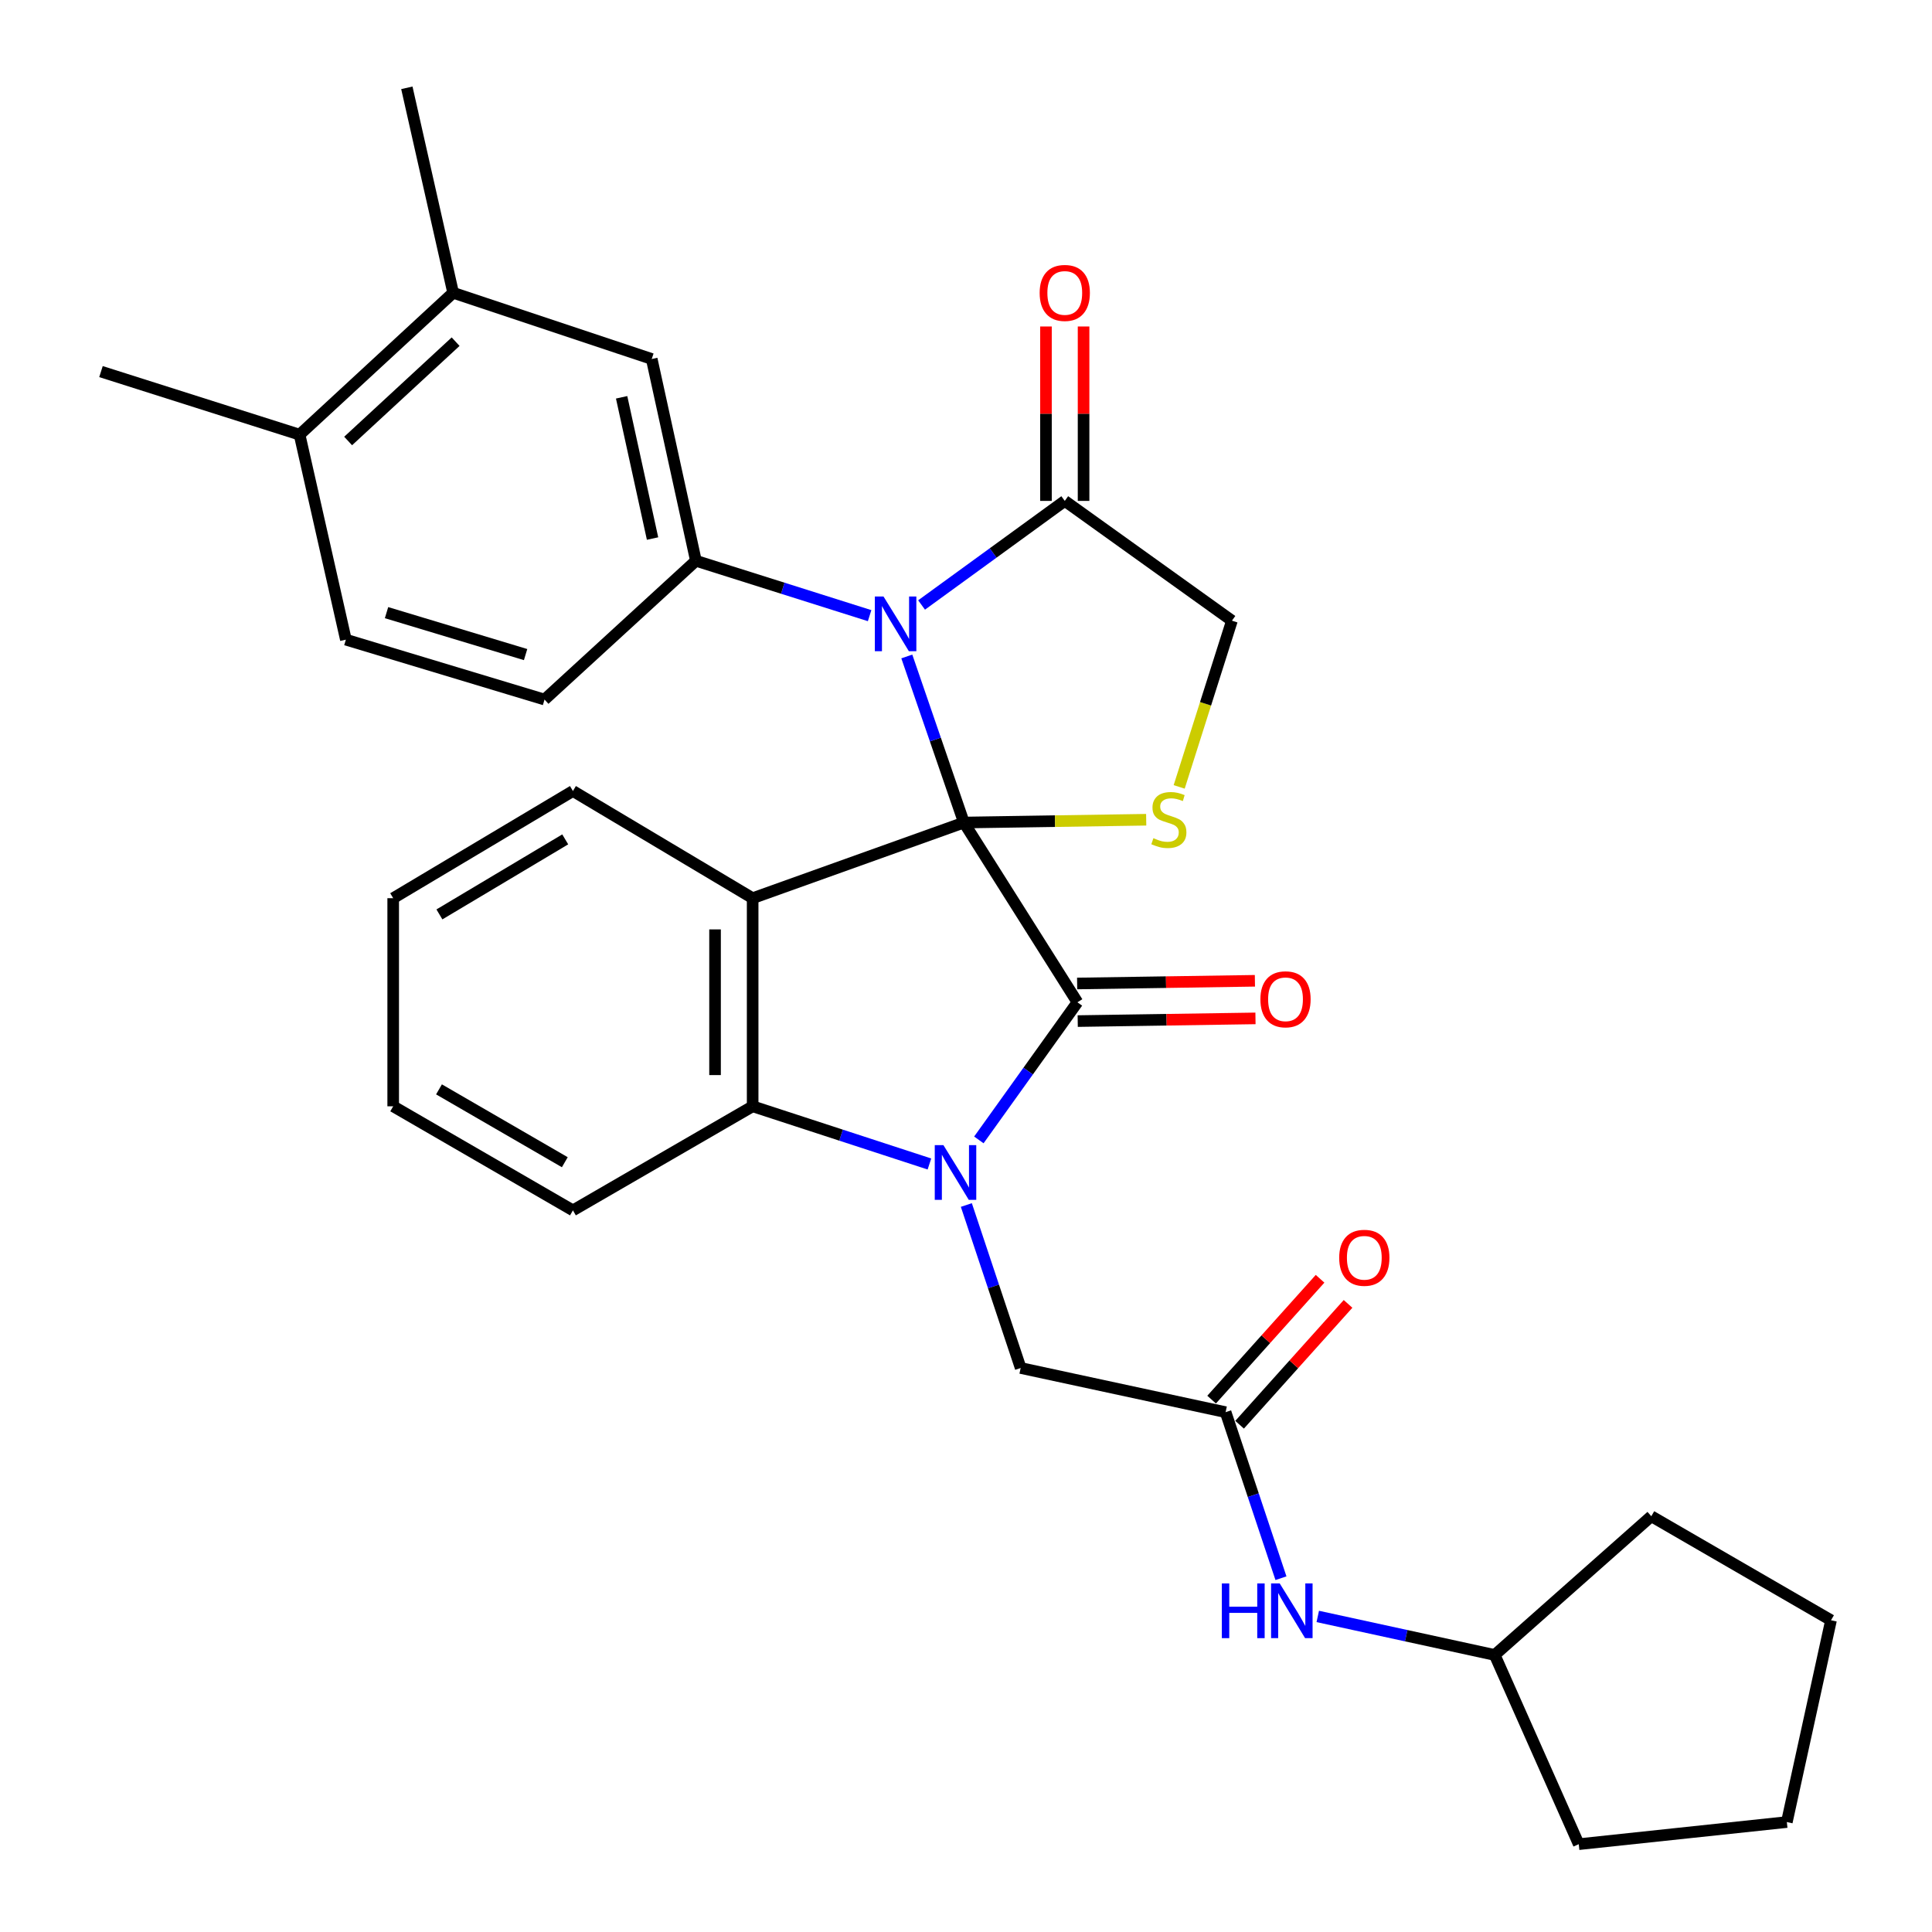<?xml version='1.0' encoding='iso-8859-1'?>
<svg version='1.1' baseProfile='full'
              xmlns='http://www.w3.org/2000/svg'
                      xmlns:rdkit='http://www.rdkit.org/xml'
                      xmlns:xlink='http://www.w3.org/1999/xlink'
                  xml:space='preserve'
width='1000px' height='1000px' viewBox='0 0 1000 1000'>
<!-- END OF HEADER -->
<rect style='opacity:1.0;fill:#FFFFFF;stroke:none' width='1000' height='1000' x='0' y='0'> </rect>
<path class='bond-0' d='M 498.919,425.749 L 557.675,518.782' style='fill:none;fill-rule:evenodd;stroke:#000000;stroke-width:6px;stroke-linecap:butt;stroke-linejoin:miter;stroke-opacity:1' />
<path class='bond-2' d='M 498.919,425.749 L 484.141,382.768' style='fill:none;fill-rule:evenodd;stroke:#000000;stroke-width:6px;stroke-linecap:butt;stroke-linejoin:miter;stroke-opacity:1' />
<path class='bond-2' d='M 484.141,382.768 L 469.364,339.788' style='fill:none;fill-rule:evenodd;stroke:#0000FF;stroke-width:6px;stroke-linecap:butt;stroke-linejoin:miter;stroke-opacity:1' />
<path class='bond-3' d='M 498.919,425.749 L 389.57,464.902' style='fill:none;fill-rule:evenodd;stroke:#000000;stroke-width:6px;stroke-linecap:butt;stroke-linejoin:miter;stroke-opacity:1' />
<path class='bond-5' d='M 498.919,425.749 L 546.094,425.023' style='fill:none;fill-rule:evenodd;stroke:#000000;stroke-width:6px;stroke-linecap:butt;stroke-linejoin:miter;stroke-opacity:1' />
<path class='bond-5' d='M 546.094,425.023 L 593.27,424.297' style='fill:none;fill-rule:evenodd;stroke:#CCCC00;stroke-width:6px;stroke-linecap:butt;stroke-linejoin:miter;stroke-opacity:1' />
<path class='bond-1' d='M 557.675,518.782 L 532.165,554.398' style='fill:none;fill-rule:evenodd;stroke:#000000;stroke-width:6px;stroke-linecap:butt;stroke-linejoin:miter;stroke-opacity:1' />
<path class='bond-1' d='M 532.165,554.398 L 506.655,590.015' style='fill:none;fill-rule:evenodd;stroke:#0000FF;stroke-width:6px;stroke-linecap:butt;stroke-linejoin:miter;stroke-opacity:1' />
<path class='bond-12' d='M 557.823,528.512 L 603.829,527.815' style='fill:none;fill-rule:evenodd;stroke:#000000;stroke-width:6px;stroke-linecap:butt;stroke-linejoin:miter;stroke-opacity:1' />
<path class='bond-12' d='M 603.829,527.815 L 649.835,527.117' style='fill:none;fill-rule:evenodd;stroke:#FF0000;stroke-width:6px;stroke-linecap:butt;stroke-linejoin:miter;stroke-opacity:1' />
<path class='bond-12' d='M 557.528,509.051 L 603.534,508.354' style='fill:none;fill-rule:evenodd;stroke:#000000;stroke-width:6px;stroke-linecap:butt;stroke-linejoin:miter;stroke-opacity:1' />
<path class='bond-12' d='M 603.534,508.354 L 649.54,507.657' style='fill:none;fill-rule:evenodd;stroke:#FF0000;stroke-width:6px;stroke-linecap:butt;stroke-linejoin:miter;stroke-opacity:1' />
<path class='bond-8' d='M 500.18,623.71 L 514.239,665.89' style='fill:none;fill-rule:evenodd;stroke:#0000FF;stroke-width:6px;stroke-linecap:butt;stroke-linejoin:miter;stroke-opacity:1' />
<path class='bond-8' d='M 514.239,665.89 L 528.297,708.069' style='fill:none;fill-rule:evenodd;stroke:#000000;stroke-width:6px;stroke-linecap:butt;stroke-linejoin:miter;stroke-opacity:1' />
<path class='bond-32' d='M 481.071,602.478 L 435.32,587.548' style='fill:none;fill-rule:evenodd;stroke:#0000FF;stroke-width:6px;stroke-linecap:butt;stroke-linejoin:miter;stroke-opacity:1' />
<path class='bond-32' d='M 435.32,587.548 L 389.57,572.618' style='fill:none;fill-rule:evenodd;stroke:#000000;stroke-width:6px;stroke-linecap:butt;stroke-linejoin:miter;stroke-opacity:1' />
<path class='bond-6' d='M 450.111,318.66 L 405.157,304.457' style='fill:none;fill-rule:evenodd;stroke:#0000FF;stroke-width:6px;stroke-linecap:butt;stroke-linejoin:miter;stroke-opacity:1' />
<path class='bond-6' d='M 405.157,304.457 L 360.202,290.255' style='fill:none;fill-rule:evenodd;stroke:#000000;stroke-width:6px;stroke-linecap:butt;stroke-linejoin:miter;stroke-opacity:1' />
<path class='bond-7' d='M 477.007,313.136 L 514.065,286.201' style='fill:none;fill-rule:evenodd;stroke:#0000FF;stroke-width:6px;stroke-linecap:butt;stroke-linejoin:miter;stroke-opacity:1' />
<path class='bond-7' d='M 514.065,286.201 L 551.123,259.265' style='fill:none;fill-rule:evenodd;stroke:#000000;stroke-width:6px;stroke-linecap:butt;stroke-linejoin:miter;stroke-opacity:1' />
<path class='bond-4' d='M 389.57,464.902 L 389.57,572.618' style='fill:none;fill-rule:evenodd;stroke:#000000;stroke-width:6px;stroke-linecap:butt;stroke-linejoin:miter;stroke-opacity:1' />
<path class='bond-4' d='M 370.107,481.059 L 370.107,556.461' style='fill:none;fill-rule:evenodd;stroke:#000000;stroke-width:6px;stroke-linecap:butt;stroke-linejoin:miter;stroke-opacity:1' />
<path class='bond-20' d='M 389.57,464.902 L 296.548,409.422' style='fill:none;fill-rule:evenodd;stroke:#000000;stroke-width:6px;stroke-linecap:butt;stroke-linejoin:miter;stroke-opacity:1' />
<path class='bond-21' d='M 389.57,572.618 L 296.548,626.487' style='fill:none;fill-rule:evenodd;stroke:#000000;stroke-width:6px;stroke-linecap:butt;stroke-linejoin:miter;stroke-opacity:1' />
<path class='bond-11' d='M 610.34,407.299 L 623.993,364.282' style='fill:none;fill-rule:evenodd;stroke:#CCCC00;stroke-width:6px;stroke-linecap:butt;stroke-linejoin:miter;stroke-opacity:1' />
<path class='bond-11' d='M 623.993,364.282 L 637.646,321.266' style='fill:none;fill-rule:evenodd;stroke:#000000;stroke-width:6px;stroke-linecap:butt;stroke-linejoin:miter;stroke-opacity:1' />
<path class='bond-10' d='M 360.202,290.255 L 337.333,185.815' style='fill:none;fill-rule:evenodd;stroke:#000000;stroke-width:6px;stroke-linecap:butt;stroke-linejoin:miter;stroke-opacity:1' />
<path class='bond-10' d='M 337.759,278.752 L 321.751,205.644' style='fill:none;fill-rule:evenodd;stroke:#000000;stroke-width:6px;stroke-linecap:butt;stroke-linejoin:miter;stroke-opacity:1' />
<path class='bond-15' d='M 360.202,290.255 L 281.853,362.094' style='fill:none;fill-rule:evenodd;stroke:#000000;stroke-width:6px;stroke-linecap:butt;stroke-linejoin:miter;stroke-opacity:1' />
<path class='bond-16' d='M 560.854,259.265 L 560.854,214.128' style='fill:none;fill-rule:evenodd;stroke:#000000;stroke-width:6px;stroke-linecap:butt;stroke-linejoin:miter;stroke-opacity:1' />
<path class='bond-16' d='M 560.854,214.128 L 560.854,168.991' style='fill:none;fill-rule:evenodd;stroke:#FF0000;stroke-width:6px;stroke-linecap:butt;stroke-linejoin:miter;stroke-opacity:1' />
<path class='bond-16' d='M 541.391,259.265 L 541.391,214.128' style='fill:none;fill-rule:evenodd;stroke:#000000;stroke-width:6px;stroke-linecap:butt;stroke-linejoin:miter;stroke-opacity:1' />
<path class='bond-16' d='M 541.391,214.128 L 541.391,168.991' style='fill:none;fill-rule:evenodd;stroke:#FF0000;stroke-width:6px;stroke-linecap:butt;stroke-linejoin:miter;stroke-opacity:1' />
<path class='bond-31' d='M 551.123,259.265 L 637.646,321.266' style='fill:none;fill-rule:evenodd;stroke:#000000;stroke-width:6px;stroke-linecap:butt;stroke-linejoin:miter;stroke-opacity:1' />
<path class='bond-9' d='M 528.297,708.069 L 634.37,730.938' style='fill:none;fill-rule:evenodd;stroke:#000000;stroke-width:6px;stroke-linecap:butt;stroke-linejoin:miter;stroke-opacity:1' />
<path class='bond-14' d='M 634.37,730.938 L 648.696,773.907' style='fill:none;fill-rule:evenodd;stroke:#000000;stroke-width:6px;stroke-linecap:butt;stroke-linejoin:miter;stroke-opacity:1' />
<path class='bond-14' d='M 648.696,773.907 L 663.022,816.876' style='fill:none;fill-rule:evenodd;stroke:#0000FF;stroke-width:6px;stroke-linecap:butt;stroke-linejoin:miter;stroke-opacity:1' />
<path class='bond-18' d='M 641.612,737.438 L 669.68,706.166' style='fill:none;fill-rule:evenodd;stroke:#000000;stroke-width:6px;stroke-linecap:butt;stroke-linejoin:miter;stroke-opacity:1' />
<path class='bond-18' d='M 669.68,706.166 L 697.749,674.893' style='fill:none;fill-rule:evenodd;stroke:#FF0000;stroke-width:6px;stroke-linecap:butt;stroke-linejoin:miter;stroke-opacity:1' />
<path class='bond-18' d='M 627.128,724.438 L 655.196,693.165' style='fill:none;fill-rule:evenodd;stroke:#000000;stroke-width:6px;stroke-linecap:butt;stroke-linejoin:miter;stroke-opacity:1' />
<path class='bond-18' d='M 655.196,693.165 L 683.265,661.893' style='fill:none;fill-rule:evenodd;stroke:#FF0000;stroke-width:6px;stroke-linecap:butt;stroke-linejoin:miter;stroke-opacity:1' />
<path class='bond-13' d='M 337.333,185.815 L 234.537,151.538' style='fill:none;fill-rule:evenodd;stroke:#000000;stroke-width:6px;stroke-linecap:butt;stroke-linejoin:miter;stroke-opacity:1' />
<path class='bond-23' d='M 234.537,151.538 L 210.587,45.455' style='fill:none;fill-rule:evenodd;stroke:#000000;stroke-width:6px;stroke-linecap:butt;stroke-linejoin:miter;stroke-opacity:1' />
<path class='bond-34' d='M 234.537,151.538 L 155.063,224.978' style='fill:none;fill-rule:evenodd;stroke:#000000;stroke-width:6px;stroke-linecap:butt;stroke-linejoin:miter;stroke-opacity:1' />
<path class='bond-34' d='M 235.825,176.848 L 180.193,228.257' style='fill:none;fill-rule:evenodd;stroke:#000000;stroke-width:6px;stroke-linecap:butt;stroke-linejoin:miter;stroke-opacity:1' />
<path class='bond-22' d='M 682.073,836.668 L 727.866,846.636' style='fill:none;fill-rule:evenodd;stroke:#0000FF;stroke-width:6px;stroke-linecap:butt;stroke-linejoin:miter;stroke-opacity:1' />
<path class='bond-22' d='M 727.866,846.636 L 773.659,856.604' style='fill:none;fill-rule:evenodd;stroke:#000000;stroke-width:6px;stroke-linecap:butt;stroke-linejoin:miter;stroke-opacity:1' />
<path class='bond-19' d='M 281.853,362.094 L 179.024,331.084' style='fill:none;fill-rule:evenodd;stroke:#000000;stroke-width:6px;stroke-linecap:butt;stroke-linejoin:miter;stroke-opacity:1' />
<path class='bond-19' d='M 272.048,338.809 L 200.068,317.101' style='fill:none;fill-rule:evenodd;stroke:#000000;stroke-width:6px;stroke-linecap:butt;stroke-linejoin:miter;stroke-opacity:1' />
<path class='bond-17' d='M 155.063,224.978 L 179.024,331.084' style='fill:none;fill-rule:evenodd;stroke:#000000;stroke-width:6px;stroke-linecap:butt;stroke-linejoin:miter;stroke-opacity:1' />
<path class='bond-24' d='M 155.063,224.978 L 52.267,192.335' style='fill:none;fill-rule:evenodd;stroke:#000000;stroke-width:6px;stroke-linecap:butt;stroke-linejoin:miter;stroke-opacity:1' />
<path class='bond-27' d='M 296.548,409.422 L 203.515,464.902' style='fill:none;fill-rule:evenodd;stroke:#000000;stroke-width:6px;stroke-linecap:butt;stroke-linejoin:miter;stroke-opacity:1' />
<path class='bond-27' d='M 292.561,434.46 L 227.439,473.296' style='fill:none;fill-rule:evenodd;stroke:#000000;stroke-width:6px;stroke-linecap:butt;stroke-linejoin:miter;stroke-opacity:1' />
<path class='bond-33' d='M 296.548,626.487 L 203.515,572.618' style='fill:none;fill-rule:evenodd;stroke:#000000;stroke-width:6px;stroke-linecap:butt;stroke-linejoin:miter;stroke-opacity:1' />
<path class='bond-33' d='M 292.346,601.564 L 227.223,563.856' style='fill:none;fill-rule:evenodd;stroke:#000000;stroke-width:6px;stroke-linecap:butt;stroke-linejoin:miter;stroke-opacity:1' />
<path class='bond-25' d='M 773.659,856.604 L 817.159,954.545' style='fill:none;fill-rule:evenodd;stroke:#000000;stroke-width:6px;stroke-linecap:butt;stroke-linejoin:miter;stroke-opacity:1' />
<path class='bond-26' d='M 773.659,856.604 L 854.712,784.796' style='fill:none;fill-rule:evenodd;stroke:#000000;stroke-width:6px;stroke-linecap:butt;stroke-linejoin:miter;stroke-opacity:1' />
<path class='bond-30' d='M 817.159,954.545 L 924.865,943.095' style='fill:none;fill-rule:evenodd;stroke:#000000;stroke-width:6px;stroke-linecap:butt;stroke-linejoin:miter;stroke-opacity:1' />
<path class='bond-29' d='M 854.712,784.796 L 947.733,838.644' style='fill:none;fill-rule:evenodd;stroke:#000000;stroke-width:6px;stroke-linecap:butt;stroke-linejoin:miter;stroke-opacity:1' />
<path class='bond-28' d='M 203.515,464.902 L 203.515,572.618' style='fill:none;fill-rule:evenodd;stroke:#000000;stroke-width:6px;stroke-linecap:butt;stroke-linejoin:miter;stroke-opacity:1' />
<path class='bond-35' d='M 947.733,838.644 L 924.865,943.095' style='fill:none;fill-rule:evenodd;stroke:#000000;stroke-width:6px;stroke-linecap:butt;stroke-linejoin:miter;stroke-opacity:1' />
<path  class='atom-2' d='M 488.312 592.724
L 497.592 607.724
Q 498.512 609.204, 499.992 611.884
Q 501.472 614.564, 501.552 614.724
L 501.552 592.724
L 505.312 592.724
L 505.312 621.044
L 501.432 621.044
L 491.472 604.644
Q 490.312 602.724, 489.072 600.524
Q 487.872 598.324, 487.512 597.644
L 487.512 621.044
L 483.832 621.044
L 483.832 592.724
L 488.312 592.724
' fill='#0000FF'/>
<path  class='atom-3' d='M 457.301 308.749
L 466.581 323.749
Q 467.501 325.229, 468.981 327.909
Q 470.461 330.589, 470.541 330.749
L 470.541 308.749
L 474.301 308.749
L 474.301 337.069
L 470.421 337.069
L 460.461 320.669
Q 459.301 318.749, 458.061 316.549
Q 456.861 314.349, 456.501 313.669
L 456.501 337.069
L 452.821 337.069
L 452.821 308.749
L 457.301 308.749
' fill='#0000FF'/>
<path  class='atom-6' d='M 597.002 433.836
Q 597.322 433.956, 598.642 434.516
Q 599.962 435.076, 601.402 435.436
Q 602.882 435.756, 604.322 435.756
Q 607.002 435.756, 608.562 434.476
Q 610.122 433.156, 610.122 430.876
Q 610.122 429.316, 609.322 428.356
Q 608.562 427.396, 607.362 426.876
Q 606.162 426.356, 604.162 425.756
Q 601.642 424.996, 600.122 424.276
Q 598.642 423.556, 597.562 422.036
Q 596.522 420.516, 596.522 417.956
Q 596.522 414.396, 598.922 412.196
Q 601.362 409.996, 606.162 409.996
Q 609.442 409.996, 613.162 411.556
L 612.242 414.636
Q 608.842 413.236, 606.282 413.236
Q 603.522 413.236, 602.002 414.396
Q 600.482 415.516, 600.522 417.476
Q 600.522 418.996, 601.282 419.916
Q 602.082 420.836, 603.202 421.356
Q 604.362 421.876, 606.282 422.476
Q 608.842 423.276, 610.362 424.076
Q 611.882 424.876, 612.962 426.516
Q 614.082 428.116, 614.082 430.876
Q 614.082 434.796, 611.442 436.916
Q 608.842 438.996, 604.482 438.996
Q 601.962 438.996, 600.042 438.436
Q 598.162 437.916, 595.922 436.996
L 597.002 433.836
' fill='#CCCC00'/>
<path  class='atom-13' d='M 652.381 517.229
Q 652.381 510.429, 655.741 506.629
Q 659.101 502.829, 665.381 502.829
Q 671.661 502.829, 675.021 506.629
Q 678.381 510.429, 678.381 517.229
Q 678.381 524.109, 674.981 528.029
Q 671.581 531.909, 665.381 531.909
Q 659.141 531.909, 655.741 528.029
Q 652.381 524.149, 652.381 517.229
M 665.381 528.709
Q 669.701 528.709, 672.021 525.829
Q 674.381 522.909, 674.381 517.229
Q 674.381 511.669, 672.021 508.869
Q 669.701 506.029, 665.381 506.029
Q 661.061 506.029, 658.701 508.829
Q 656.381 511.629, 656.381 517.229
Q 656.381 522.949, 658.701 525.829
Q 661.061 528.709, 665.381 528.709
' fill='#FF0000'/>
<path  class='atom-15' d='M 632.426 819.586
L 636.266 819.586
L 636.266 831.626
L 650.746 831.626
L 650.746 819.586
L 654.586 819.586
L 654.586 847.906
L 650.746 847.906
L 650.746 834.826
L 636.266 834.826
L 636.266 847.906
L 632.426 847.906
L 632.426 819.586
' fill='#0000FF'/>
<path  class='atom-15' d='M 662.386 819.586
L 671.666 834.586
Q 672.586 836.066, 674.066 838.746
Q 675.546 841.426, 675.626 841.586
L 675.626 819.586
L 679.386 819.586
L 679.386 847.906
L 675.506 847.906
L 665.546 831.506
Q 664.386 829.586, 663.146 827.386
Q 661.946 825.186, 661.586 824.506
L 661.586 847.906
L 657.906 847.906
L 657.906 819.586
L 662.386 819.586
' fill='#0000FF'/>
<path  class='atom-17' d='M 538.123 151.618
Q 538.123 144.818, 541.483 141.018
Q 544.843 137.218, 551.123 137.218
Q 557.403 137.218, 560.763 141.018
Q 564.123 144.818, 564.123 151.618
Q 564.123 158.498, 560.723 162.418
Q 557.323 166.298, 551.123 166.298
Q 544.883 166.298, 541.483 162.418
Q 538.123 158.538, 538.123 151.618
M 551.123 163.098
Q 555.443 163.098, 557.763 160.218
Q 560.123 157.298, 560.123 151.618
Q 560.123 146.058, 557.763 143.258
Q 555.443 140.418, 551.123 140.418
Q 546.803 140.418, 544.443 143.218
Q 542.123 146.018, 542.123 151.618
Q 542.123 157.338, 544.443 160.218
Q 546.803 163.098, 551.123 163.098
' fill='#FF0000'/>
<path  class='atom-19' d='M 693.166 651.026
Q 693.166 644.226, 696.526 640.426
Q 699.886 636.626, 706.166 636.626
Q 712.446 636.626, 715.806 640.426
Q 719.166 644.226, 719.166 651.026
Q 719.166 657.906, 715.766 661.826
Q 712.366 665.706, 706.166 665.706
Q 699.926 665.706, 696.526 661.826
Q 693.166 657.946, 693.166 651.026
M 706.166 662.506
Q 710.486 662.506, 712.806 659.626
Q 715.166 656.706, 715.166 651.026
Q 715.166 645.466, 712.806 642.666
Q 710.486 639.826, 706.166 639.826
Q 701.846 639.826, 699.486 642.626
Q 697.166 645.426, 697.166 651.026
Q 697.166 656.746, 699.486 659.626
Q 701.846 662.506, 706.166 662.506
' fill='#FF0000'/>
</svg>
